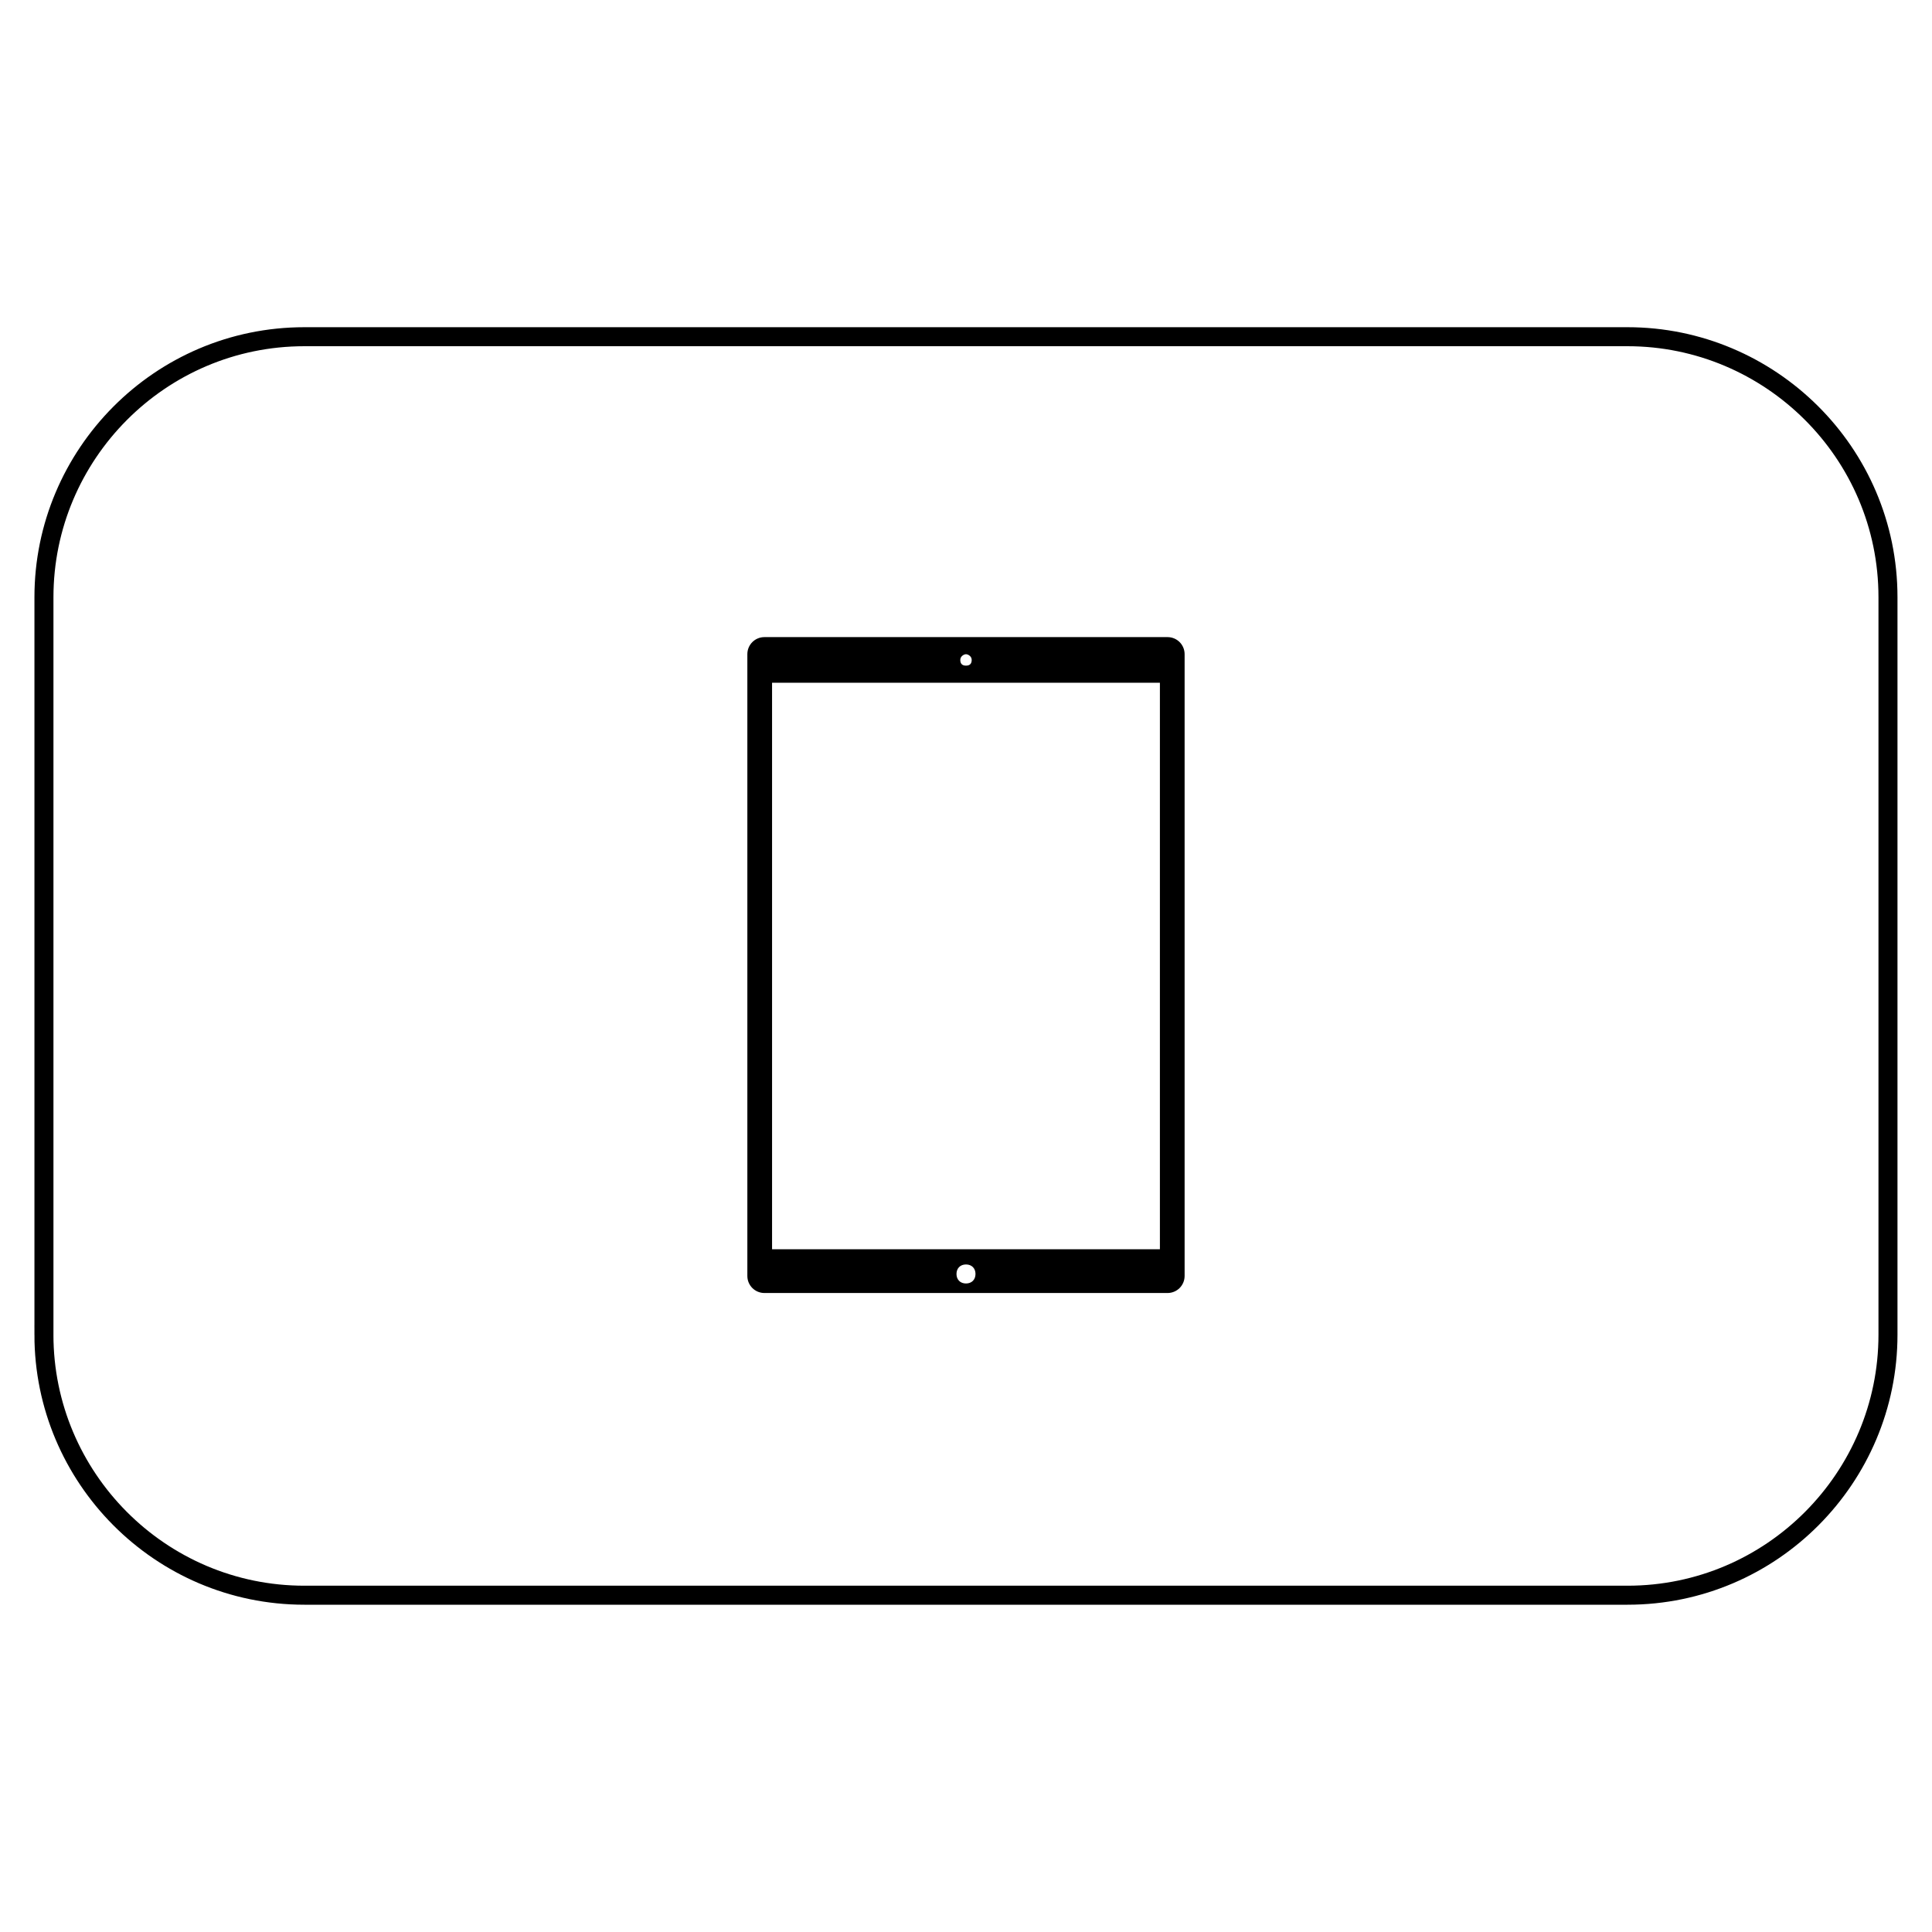 <?xml version="1.0" encoding="UTF-8"?>
<!-- Uploaded to: SVG Repo, www.svgrepo.com, Generator: SVG Repo Mixer Tools -->
<svg width="800px" height="800px" version="1.1" viewBox="144 144 512 512" xmlns="http://www.w3.org/2000/svg">
 <defs>
  <clipPath id="a">
   <path d="m148.09 161h503.81v478h-503.81z"/>
  </clipPath>
 </defs>
 <g clip-path="url(#a)">
  <path transform="matrix(5.038 0 0 5.038 148.09 148.09)" d="m1.5 69.4v-38.8c0-7.5 6.1-13.7 13.7-13.7h69.6c7.5 0 13.7 6.1 13.7 13.7v38.8c0 7.5-6.1 13.7-13.7 13.7h-69.601c-7.6 0-13.7-6.2-13.7-13.7z" fill="none" stroke="#000000" stroke-miterlimit="10"/>
 </g>
 <path d="m453.4 312.84h-106.81c-2.519 0-4.535 2.016-4.535 4.535v164.75c0 2.519 2.016 4.535 4.535 4.535h106.81c2.519 0 4.535-2.016 4.535-4.535v-164.75c0-2.519-2.016-4.535-4.535-4.535zm-53.402 4.535c0.504 0 1.512 0.504 1.512 1.512 0 1.008-0.504 1.512-1.512 1.512s-1.512-0.504-1.512-1.512c0-1.008 1.008-1.512 1.512-1.512zm0 166.76c-1.512 0-2.519-1.008-2.519-2.519s1.008-2.519 2.519-2.519 2.519 1.008 2.519 2.519c-0.004 1.516-1.008 2.519-2.519 2.519zm51.387-9.066h-102.78v-150.14h102.78z"/>
</svg>